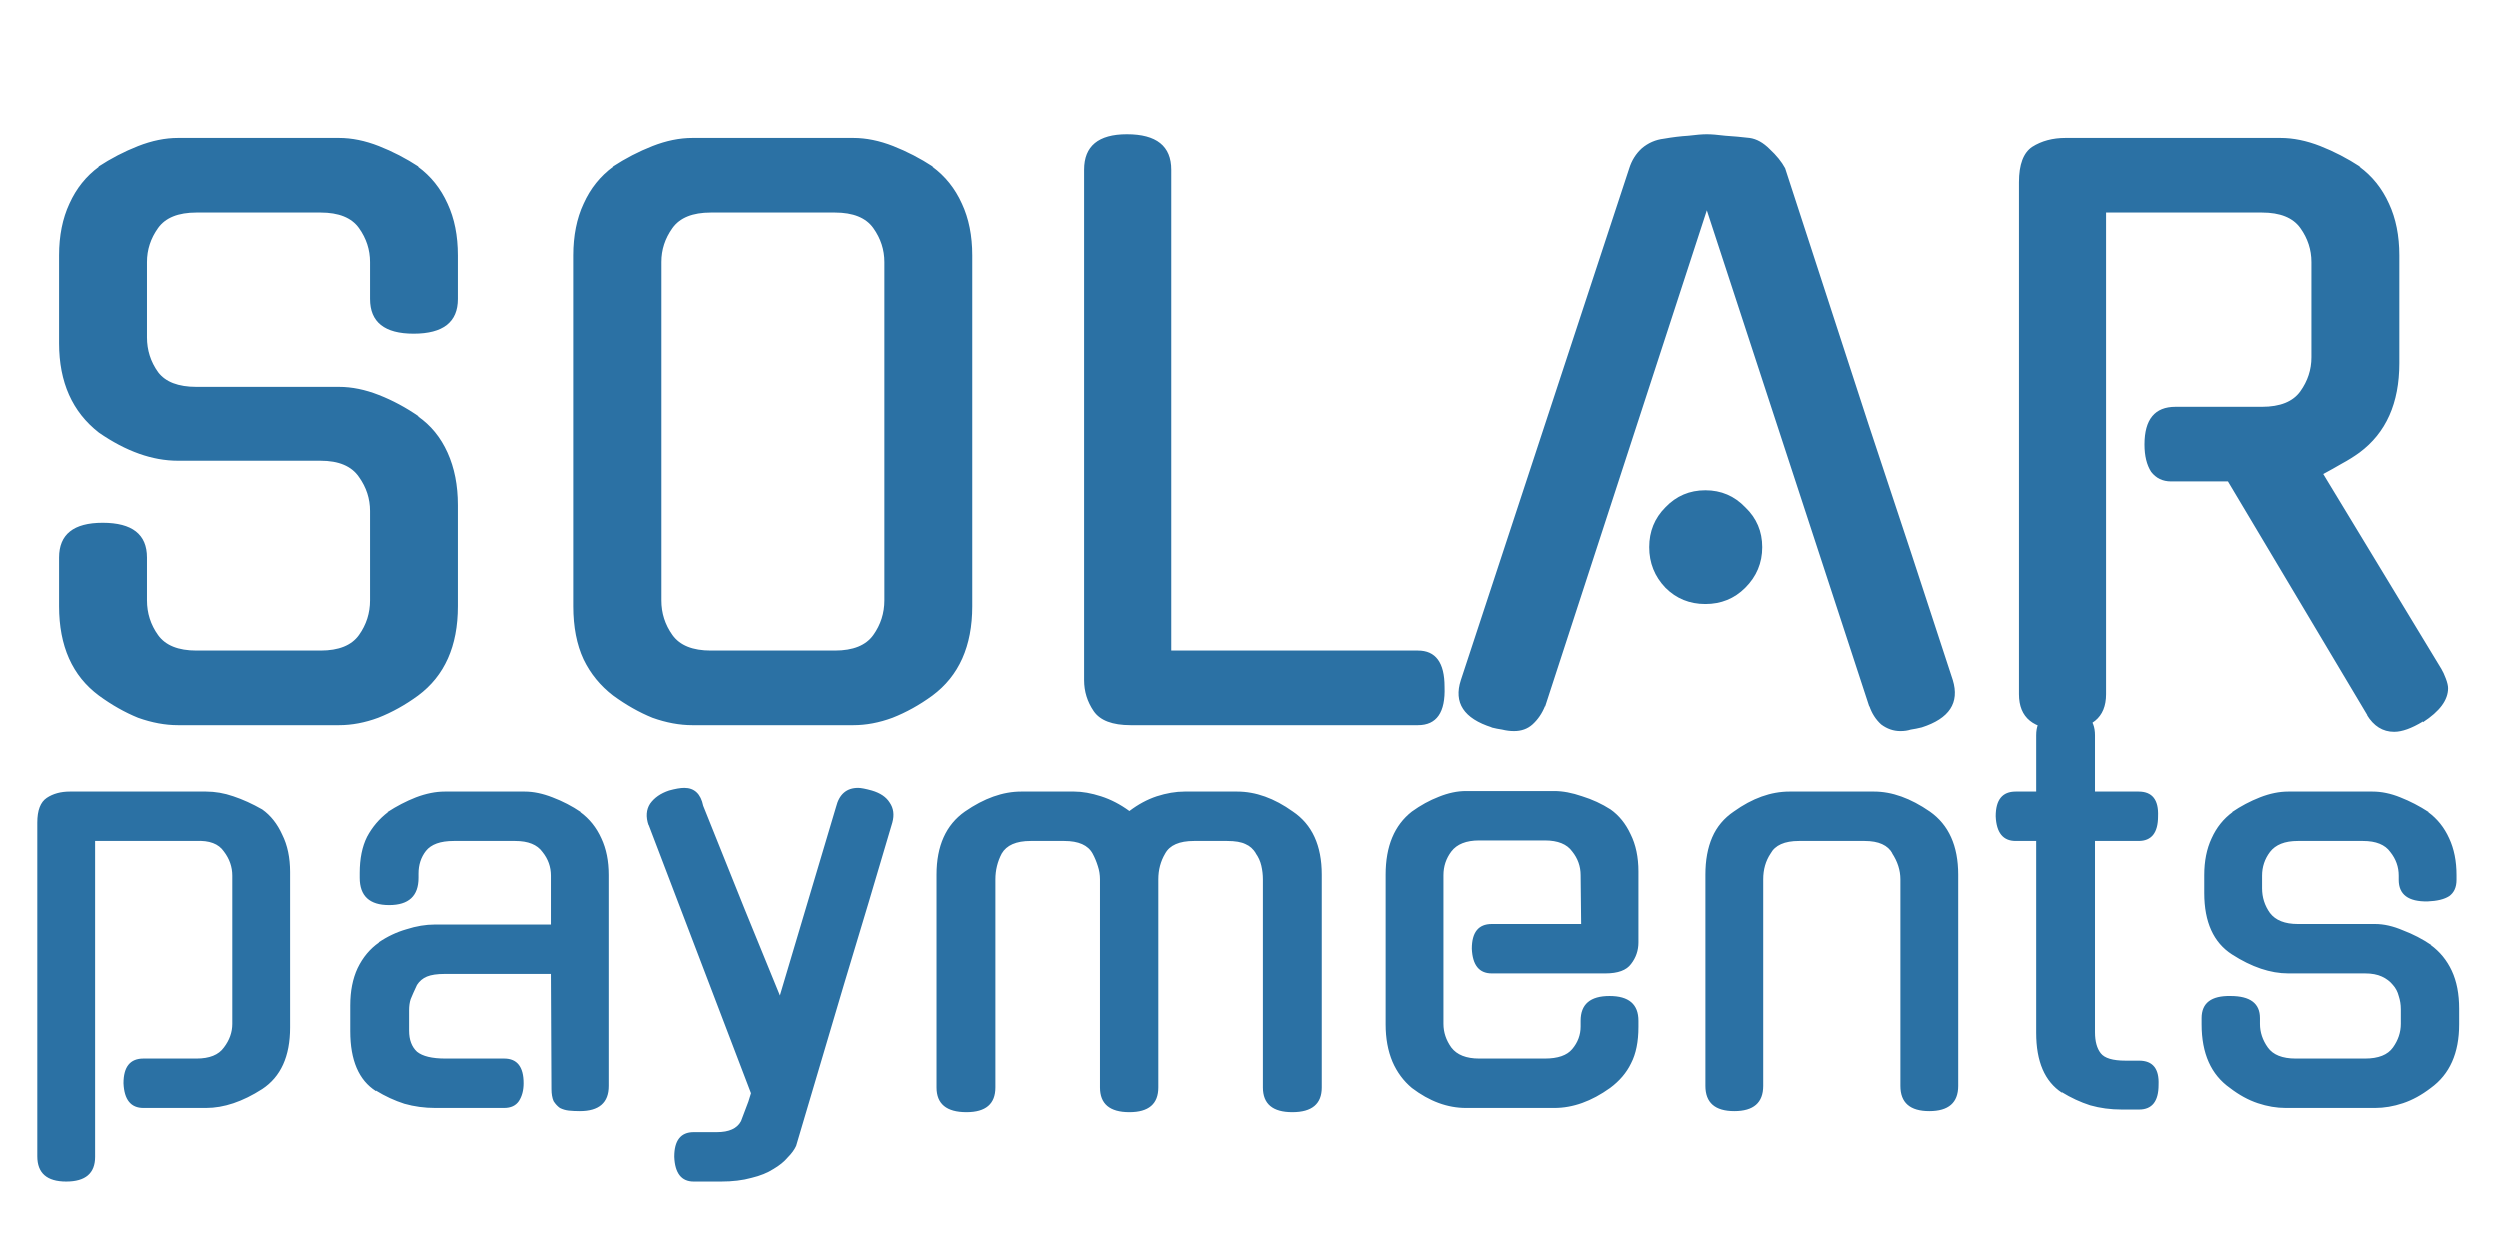 <svg width="176" height="88" viewBox="0 0 176 88" fill="none" xmlns="http://www.w3.org/2000/svg">
<path d="M23.868 27.236C24.769 27.236 25.705 27.427 26.676 27.808C27.647 28.189 28.583 28.692 29.484 29.316H29.432C30.333 29.94 31.027 30.789 31.512 31.864C31.997 32.939 32.24 34.169 32.24 35.556V42.68C32.24 45.488 31.304 47.585 29.432 48.972C28.531 49.631 27.595 50.151 26.624 50.532C25.688 50.879 24.769 51.052 23.868 51.052H12.532C11.631 51.052 10.695 50.879 9.724 50.532C8.788 50.151 7.869 49.631 6.968 48.972C5.096 47.585 4.16 45.488 4.16 42.68V39.248C4.16 37.619 5.183 36.804 7.228 36.804C9.308 36.804 10.348 37.619 10.348 39.248V42.264C10.348 43.165 10.608 43.98 11.128 44.708C11.648 45.436 12.549 45.8 13.832 45.8H22.568C23.851 45.8 24.752 45.436 25.272 44.708C25.792 43.98 26.052 43.165 26.052 42.264V35.972C26.052 35.105 25.792 34.308 25.272 33.58C24.752 32.817 23.851 32.436 22.568 32.436H12.532C10.729 32.436 8.875 31.777 6.968 30.46C5.096 29.004 4.16 26.907 4.16 24.168V17.98C4.16 16.593 4.403 15.38 4.888 14.34C5.373 13.265 6.067 12.399 6.968 11.74H6.916C7.817 11.151 8.753 10.665 9.724 10.284C10.695 9.903 11.631 9.712 12.532 9.712H23.868C24.769 9.712 25.705 9.903 26.676 10.284C27.647 10.665 28.583 11.151 29.484 11.74H29.432C30.333 12.399 31.027 13.265 31.512 14.34C31.997 15.38 32.24 16.593 32.24 17.98V21.048C32.24 22.677 31.2 23.492 29.12 23.492C27.075 23.492 26.052 22.677 26.052 21.048V18.448C26.052 17.581 25.792 16.784 25.272 16.056C24.752 15.328 23.851 14.964 22.568 14.964H13.832C12.549 14.964 11.648 15.328 11.128 16.056C10.608 16.784 10.348 17.581 10.348 18.448V23.752C10.348 24.653 10.608 25.468 11.128 26.196C11.648 26.889 12.549 27.236 13.832 27.236H23.868ZM60.074 9.712C60.975 9.712 61.911 9.903 62.882 10.284C63.852 10.665 64.788 11.151 65.69 11.74H65.638C66.539 12.399 67.233 13.265 67.718 14.34C68.203 15.38 68.446 16.593 68.446 17.98V42.68C68.446 45.488 67.51 47.585 65.638 48.972C64.737 49.631 63.8 50.151 62.83 50.532C61.894 50.879 60.975 51.052 60.074 51.052H48.738C47.837 51.052 46.901 50.879 45.93 50.532C44.994 50.151 44.075 49.631 43.174 48.972C42.273 48.279 41.579 47.429 41.094 46.424C40.608 45.384 40.366 44.136 40.366 42.68V17.98C40.366 16.593 40.608 15.38 41.094 14.34C41.579 13.265 42.273 12.399 43.174 11.74H43.122C44.023 11.151 44.959 10.665 45.93 10.284C46.901 9.903 47.837 9.712 48.738 9.712H60.074ZM58.774 45.8C60.056 45.8 60.958 45.436 61.478 44.708C61.998 43.98 62.258 43.165 62.258 42.264V18.448C62.258 17.581 61.998 16.784 61.478 16.056C60.958 15.328 60.056 14.964 58.774 14.964H50.038C48.755 14.964 47.854 15.328 47.334 16.056C46.814 16.784 46.554 17.581 46.554 18.448V42.264C46.554 43.165 46.814 43.98 47.334 44.708C47.854 45.436 48.755 45.8 50.038 45.8H58.774ZM79.596 51.052C78.314 51.052 77.447 50.723 76.996 50.064C76.546 49.405 76.32 48.677 76.32 47.88V11.948C76.32 10.284 77.326 9.452 79.336 9.452C81.416 9.452 82.456 10.284 82.456 11.948V45.8H99.824C101.072 45.8 101.696 46.649 101.696 48.348C101.765 50.151 101.141 51.052 99.824 51.052H79.596ZM120.16 14.808L108.772 49.752V49.7C108.564 50.22 108.27 50.653 107.888 51C107.542 51.312 107.108 51.468 106.588 51.468C106.311 51.468 106.034 51.433 105.756 51.364C105.514 51.329 105.254 51.277 104.976 51.208H105.028C103.052 50.584 102.324 49.475 102.844 47.88L114.7 11.844C114.874 11.289 115.168 10.821 115.584 10.44C116.035 10.059 116.555 9.833 117.144 9.764C117.734 9.66 118.306 9.591 118.86 9.556C119.415 9.487 119.848 9.452 120.16 9.452C120.472 9.452 120.906 9.487 121.46 9.556C122.015 9.591 122.587 9.643 123.176 9.712C123.662 9.781 124.13 10.041 124.58 10.492C125.066 10.943 125.43 11.393 125.672 11.844C127.614 17.807 129.572 23.821 131.548 29.888C133.559 35.92 135.535 41.917 137.476 47.88C137.962 49.475 137.234 50.584 135.292 51.208C135.015 51.277 134.755 51.329 134.512 51.364C134.304 51.433 134.062 51.468 133.784 51.468C133.299 51.468 132.848 51.312 132.432 51C132.051 50.653 131.774 50.22 131.6 49.7V49.752L120.16 14.808ZM124.06 38.52C124.06 39.629 123.662 40.583 122.864 41.38C122.102 42.143 121.166 42.524 120.056 42.524C118.947 42.524 118.011 42.143 117.248 41.38C116.486 40.583 116.104 39.629 116.104 38.52C116.104 37.411 116.486 36.475 117.248 35.712C118.011 34.915 118.947 34.516 120.056 34.516C121.166 34.516 122.102 34.915 122.864 35.712C123.662 36.475 124.06 37.411 124.06 38.52ZM156.849 33.892H152.845C152.255 33.892 151.787 33.667 151.441 33.216C151.129 32.731 150.973 32.089 150.973 31.292C150.973 29.524 151.701 28.64 153.157 28.64H159.241C160.523 28.64 161.425 28.276 161.945 27.548C162.465 26.82 162.725 26.023 162.725 25.156V18.448C162.725 17.581 162.465 16.784 161.945 16.056C161.425 15.328 160.523 14.964 159.241 14.964H148.269V48.868C148.269 50.532 147.246 51.364 145.201 51.364C143.155 51.364 142.133 50.532 142.133 48.868V12.832C142.133 11.584 142.445 10.752 143.069 10.336C143.727 9.92 144.507 9.712 145.409 9.712H160.541C161.442 9.712 162.378 9.903 163.349 10.284C164.319 10.665 165.255 11.151 166.157 11.74H166.105C167.006 12.399 167.699 13.265 168.185 14.34C168.67 15.38 168.913 16.593 168.913 17.98V25.572C168.913 28.38 167.977 30.477 166.105 31.864C165.723 32.141 165.307 32.401 164.857 32.644C164.441 32.887 164.007 33.129 163.557 33.372L171.877 47.1C171.981 47.273 172.085 47.499 172.189 47.776C172.293 48.053 172.345 48.279 172.345 48.452C172.345 49.284 171.755 50.081 170.577 50.844V50.792C169.779 51.277 169.103 51.52 168.549 51.52C167.751 51.52 167.11 51.121 166.625 50.324L166.677 50.376L156.849 33.892Z" fill="#2B71A4"/>
<path d="M10.101 78C9.213 78 8.744 77.42 8.695 76.261C8.695 75.102 9.164 74.522 10.101 74.522H13.838C14.751 74.522 15.392 74.263 15.762 73.745C16.157 73.227 16.354 72.672 16.354 72.08V61.646C16.354 61.029 16.157 60.462 15.762 59.944C15.392 59.401 14.738 59.155 13.801 59.204H6.697V81.441C6.697 82.6 6.019 83.18 4.662 83.18C3.305 83.18 2.627 82.588 2.627 81.404V57.909C2.627 57.046 2.849 56.466 3.293 56.17C3.737 55.874 4.28 55.726 4.921 55.726H14.504C15.145 55.726 15.787 55.837 16.428 56.059C17.094 56.281 17.772 56.589 18.463 56.984C19.055 57.403 19.524 57.995 19.869 58.76C20.239 59.5 20.424 60.376 20.424 61.387V72.339C20.424 74.362 19.77 75.805 18.463 76.668C17.082 77.556 15.762 78 14.504 78H10.101ZM30.652 78C29.888 78 29.16 77.901 28.47 77.704C27.779 77.482 27.113 77.174 26.471 76.779V76.816C25.263 76.051 24.659 74.645 24.659 72.598V70.785C24.659 69.774 24.831 68.898 25.177 68.158C25.547 67.393 26.052 66.789 26.694 66.345H26.657C27.273 65.926 27.927 65.617 28.617 65.42C29.308 65.198 29.974 65.087 30.616 65.087H38.792V61.646C38.792 61.029 38.595 60.474 38.2 59.981C37.831 59.463 37.189 59.204 36.276 59.204H31.948C31.01 59.204 30.357 59.438 29.986 59.907C29.641 60.351 29.468 60.881 29.468 61.498V61.794C29.468 63.077 28.778 63.718 27.396 63.718C26.015 63.718 25.325 63.077 25.325 61.794V61.461C25.325 60.45 25.497 59.599 25.843 58.908C26.212 58.217 26.706 57.638 27.323 57.169H27.285C27.927 56.75 28.593 56.404 29.284 56.133C29.999 55.862 30.677 55.726 31.319 55.726H36.943C37.559 55.726 38.213 55.862 38.904 56.133C39.619 56.404 40.285 56.75 40.901 57.169H40.864C41.506 57.638 41.999 58.254 42.344 59.019C42.69 59.759 42.862 60.622 42.862 61.609V76.446C42.862 77.63 42.184 78.222 40.828 78.222C40.556 78.222 40.297 78.21 40.05 78.185C39.828 78.16 39.619 78.099 39.422 78C39.249 77.877 39.101 77.716 38.977 77.519C38.879 77.297 38.83 77.013 38.83 76.668L38.792 68.565H31.319C30.776 68.565 30.357 68.627 30.061 68.75C29.765 68.873 29.53 69.071 29.358 69.342C29.16 69.761 29.012 70.094 28.913 70.341C28.84 70.563 28.802 70.822 28.802 71.118V72.561C28.802 73.202 28.988 73.696 29.358 74.041C29.752 74.362 30.418 74.522 31.355 74.522H35.499C36.412 74.522 36.868 75.102 36.868 76.261C36.868 76.754 36.758 77.174 36.535 77.519C36.313 77.84 35.968 78 35.499 78H30.652ZM48.833 83.18C47.969 83.18 47.513 82.6 47.464 81.441C47.464 80.282 47.92 79.702 48.833 79.702H50.461C51.324 79.702 51.891 79.443 52.163 78.925L52.681 77.556L52.865 76.964L45.651 58.057V58.094C45.453 57.502 45.49 56.996 45.761 56.577C46.057 56.158 46.502 55.849 47.093 55.652C47.538 55.529 47.895 55.467 48.166 55.467C48.882 55.467 49.326 55.886 49.498 56.725L52.422 64.014L54.901 70.082L58.859 56.799C59.081 55.911 59.599 55.467 60.413 55.467C60.611 55.467 60.931 55.529 61.376 55.652C61.968 55.825 62.387 56.108 62.633 56.503C62.905 56.898 62.967 57.366 62.819 57.909C61.709 61.683 60.574 65.482 59.414 69.305C58.28 73.128 57.157 76.915 56.047 80.664C55.924 80.935 55.727 81.207 55.456 81.478C55.209 81.774 54.876 82.045 54.456 82.292C54.037 82.563 53.519 82.773 52.903 82.921C52.286 83.094 51.571 83.18 50.757 83.18H48.833ZM77.438 61.905C77.438 61.584 77.388 61.276 77.29 60.98C77.191 60.659 77.068 60.363 76.92 60.092C76.599 59.5 75.933 59.204 74.922 59.204H72.554C71.543 59.204 70.864 59.5 70.519 60.092C70.223 60.659 70.075 61.264 70.075 61.905V76.557C70.075 77.716 69.397 78.296 68.04 78.296C66.634 78.296 65.931 77.716 65.931 76.557V61.572C65.931 59.549 66.597 58.069 67.929 57.132C69.285 56.195 70.605 55.726 71.888 55.726H75.625C76.192 55.726 76.821 55.837 77.512 56.059C78.203 56.281 78.868 56.626 79.51 57.095C80.126 56.626 80.768 56.281 81.434 56.059C82.124 55.837 82.778 55.726 83.395 55.726H87.095C88.402 55.726 89.71 56.195 91.017 57.132C92.374 58.045 93.052 59.525 93.052 61.572V76.557C93.052 77.716 92.361 78.296 90.98 78.296C89.599 78.296 88.908 77.716 88.908 76.557V61.905C88.908 61.584 88.871 61.264 88.797 60.943C88.723 60.622 88.587 60.326 88.39 60.055L88.427 60.092C88.23 59.771 87.983 59.549 87.687 59.426C87.391 59.278 86.959 59.204 86.392 59.204H84.061C83.025 59.204 82.347 59.5 82.026 60.092C81.705 60.635 81.545 61.239 81.545 61.905V76.557C81.545 77.716 80.867 78.296 79.51 78.296C78.129 78.296 77.438 77.716 77.438 76.557V61.905ZM101.618 72.08C101.618 72.672 101.803 73.227 102.173 73.745C102.568 74.263 103.221 74.522 104.134 74.522H108.759C109.672 74.522 110.313 74.3 110.683 73.856C111.078 73.387 111.275 72.857 111.275 72.265V71.858C111.275 70.699 111.953 70.119 113.31 70.119C114.667 70.119 115.345 70.699 115.345 71.858V72.302C115.345 73.338 115.172 74.189 114.827 74.855C114.506 75.521 114.013 76.101 113.347 76.594C112.04 77.531 110.732 78 109.425 78H103.209C101.902 78 100.631 77.531 99.398 76.594C98.806 76.101 98.35 75.484 98.029 74.744C97.708 73.979 97.548 73.104 97.548 72.117V61.572C97.548 59.574 98.165 58.094 99.398 57.132C100.015 56.688 100.644 56.343 101.285 56.096C101.951 55.825 102.592 55.689 103.209 55.689H109.425C110.017 55.689 110.671 55.812 111.386 56.059C112.101 56.281 112.767 56.589 113.384 56.984C113.976 57.403 114.445 57.983 114.79 58.723C115.16 59.463 115.345 60.339 115.345 61.35V66.345C115.345 66.912 115.172 67.418 114.827 67.862C114.506 68.306 113.902 68.528 113.014 68.528H105.022C104.134 68.528 103.665 67.948 103.616 66.789C103.616 65.63 104.085 65.05 105.022 65.05H111.312L111.275 61.609C111.275 60.992 111.078 60.437 110.683 59.944C110.313 59.426 109.672 59.167 108.759 59.167H104.134C103.221 59.167 102.568 59.426 102.173 59.944C101.803 60.437 101.618 60.992 101.618 61.609V72.08ZM124.129 76.446C124.129 77.63 123.45 78.222 122.094 78.222C120.737 78.222 120.059 77.63 120.059 76.446V61.572C120.059 60.561 120.219 59.685 120.54 58.945C120.86 58.205 121.366 57.601 122.057 57.132C123.364 56.195 124.671 55.726 125.979 55.726H131.936C133.194 55.726 134.501 56.195 135.858 57.132C137.19 58.069 137.856 59.549 137.856 61.572V76.446C137.856 77.63 137.177 78.222 135.821 78.222C134.464 78.222 133.786 77.63 133.786 76.446V61.905C133.786 61.264 133.588 60.647 133.194 60.055L133.231 60.092C132.91 59.5 132.256 59.204 131.27 59.204H126.645C125.633 59.204 124.967 59.5 124.647 60.092C124.301 60.61 124.129 61.214 124.129 61.905V76.446ZM147.489 59.204V72.672C147.489 73.313 147.624 73.807 147.896 74.152C148.167 74.497 148.747 74.67 149.635 74.67H150.597C151.559 74.67 152.015 75.237 151.966 76.372C151.966 77.531 151.509 78.111 150.597 78.111H149.376C148.586 78.111 147.846 78.012 147.156 77.815C146.465 77.593 145.799 77.285 145.158 76.89V76.927C143.949 76.138 143.345 74.732 143.345 72.709V59.204H141.902C141.014 59.204 140.545 58.624 140.496 57.465C140.496 56.306 140.964 55.726 141.902 55.726H143.345V51.767C143.345 50.583 144.048 49.991 145.454 49.991C146.81 49.991 147.489 50.583 147.489 51.767V55.726H150.56C151.522 55.726 151.978 56.306 151.929 57.465C151.929 58.624 151.472 59.204 150.56 59.204H147.489ZM167.205 65.05C167.821 65.05 168.475 65.198 169.166 65.494C169.881 65.765 170.547 66.111 171.164 66.53H171.127C171.768 66.999 172.261 67.603 172.607 68.343C172.952 69.083 173.125 69.971 173.125 71.007V72.117C173.125 74.14 172.459 75.632 171.127 76.594C170.485 77.087 169.832 77.445 169.166 77.667C168.5 77.889 167.846 78 167.205 78H160.915C160.273 78 159.62 77.889 158.954 77.667C158.288 77.445 157.634 77.087 156.993 76.594C155.661 75.657 154.995 74.164 154.995 72.117V71.673C154.995 70.612 155.673 70.094 157.03 70.119C158.411 70.119 159.102 70.637 159.102 71.673V72.08C159.102 72.672 159.287 73.227 159.657 73.745C160.027 74.263 160.68 74.522 161.618 74.522H166.502C167.439 74.522 168.093 74.263 168.463 73.745C168.833 73.227 169.018 72.672 169.018 72.08V71.044C169.018 70.723 168.968 70.415 168.87 70.119C168.796 69.823 168.66 69.564 168.463 69.342C168.265 69.095 168.006 68.898 167.686 68.75C167.365 68.602 166.97 68.528 166.502 68.528H161.1C159.842 68.528 158.522 68.084 157.141 67.196C155.833 66.357 155.18 64.914 155.18 62.867V61.609C155.18 60.622 155.352 59.759 155.698 59.019C156.043 58.254 156.536 57.638 157.178 57.169H157.141C157.757 56.75 158.411 56.404 159.102 56.133C159.792 55.862 160.458 55.726 161.1 55.726H167.02C167.661 55.726 168.315 55.862 168.981 56.133C169.671 56.404 170.337 56.75 170.979 57.169H170.942C171.583 57.638 172.076 58.254 172.422 59.019C172.767 59.759 172.94 60.622 172.94 61.609V61.942C172.94 62.46 172.767 62.842 172.422 63.089C172.076 63.311 171.571 63.434 170.905 63.459C169.548 63.484 168.87 62.978 168.87 61.942V61.646C168.87 61.029 168.672 60.474 168.278 59.981C167.908 59.463 167.266 59.204 166.354 59.204H161.766C160.853 59.204 160.199 59.463 159.805 59.981C159.435 60.474 159.25 61.029 159.25 61.646V62.534C159.25 63.175 159.435 63.755 159.805 64.273C160.199 64.791 160.853 65.05 161.766 65.05H167.205Z" fill="#2B71A4"/>
</svg>
